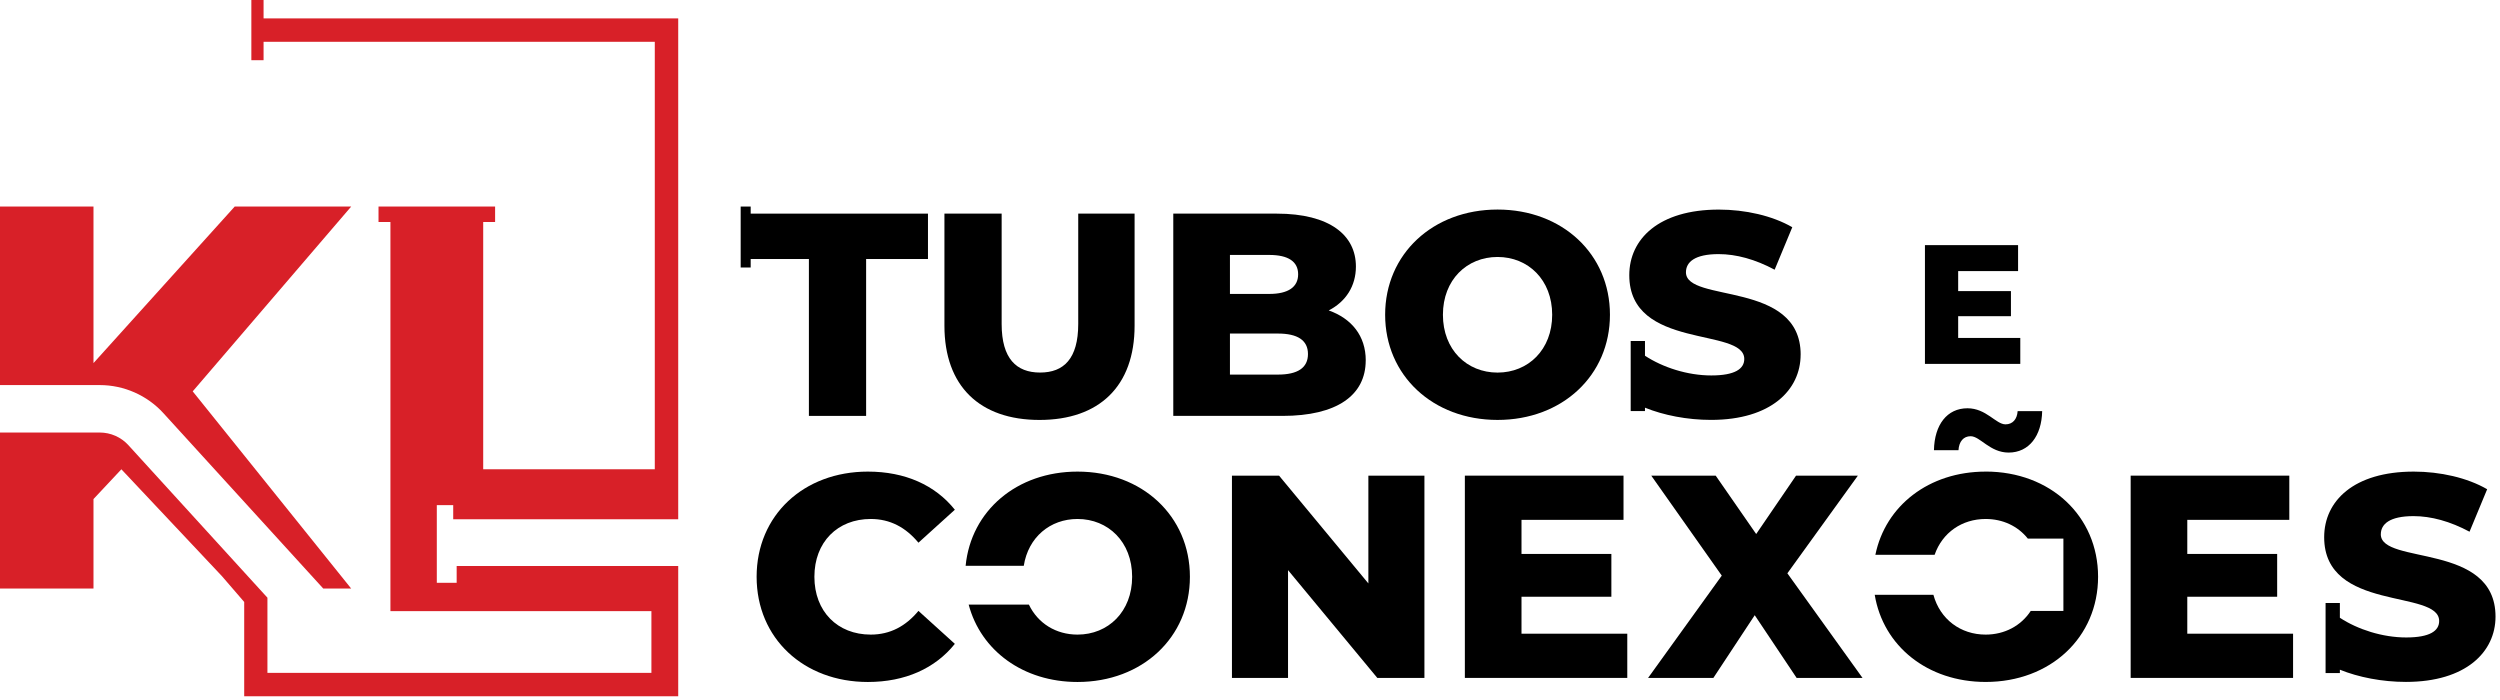 <svg xmlns="http://www.w3.org/2000/svg" width="250" height="70" viewBox="0 0 250 70" fill="none"><g clip-path="url(#clip0_30_214)"><path d="M26.357 1.839V0H25.135V6.022H26.357V4.183H65.479V46.929H48.32V22.201H49.51V20.655H37.852V22.201H39.043V61.113H65.141V67.287H26.743V59.77L12.835 44.513C12.103 43.712 11.064 43.253 9.977 43.253H0V58.856H9.349V49.907L12.138 46.929L22.198 57.62L24.42 60.195V69.624H67.822V56.599H45.666V58.28H43.681V50.514H45.321V51.929H67.822V1.839H26.357Z" fill="#D82028"></path><path d="M16.341 41.317L32.327 58.856H35.119L19.271 39.136L35.119 20.655H23.471L9.349 36.309V20.655H0V38.508H9.981C12.396 38.508 14.716 39.533 16.341 41.317Z" fill="#D82028"></path><path d="M202.029 33.794H195.817V31.619H201.094V29.11H195.817V27.109H201.808V24.513H192.494V36.389H202.029V33.794Z" fill="black"></path><path d="M80.89 41.59H86.612V25.901H92.797V21.363H75.068V20.655H74.067V26.75H75.068V25.901H80.89V41.59Z" fill="black"></path><path d="M103.951 41.994C109.932 41.994 113.459 38.611 113.459 32.572V21.359H107.823V32.399C107.823 35.868 106.377 37.255 104.01 37.255C101.642 37.255 100.165 35.868 100.165 32.399V21.359H94.443V32.572C94.443 38.611 97.97 41.994 103.951 41.994Z" fill="black"></path><path d="M136.575 36.044C136.575 33.587 135.16 31.854 132.875 31.043C134.608 30.146 135.591 28.586 135.591 26.65C135.591 23.53 132.989 21.363 127.674 21.363H117.328V41.59H128.251C133.683 41.59 136.571 39.536 136.571 36.04L136.575 36.044ZM122.994 25.494H126.925C128.834 25.494 129.814 26.16 129.814 27.43C129.814 28.7 128.83 29.393 126.925 29.393H122.994V25.494ZM122.994 37.459V33.355H127.792C129.755 33.355 130.797 34.021 130.797 35.405C130.797 36.789 129.759 37.459 127.792 37.459H122.994Z" fill="black"></path><path d="M149.755 41.993C156.229 41.993 160.995 37.545 160.995 31.474C160.995 25.404 156.226 20.955 149.755 20.955C143.284 20.955 138.514 25.407 138.514 31.474C138.514 37.542 143.284 41.993 149.755 41.993ZM149.755 25.697C152.819 25.697 155.218 27.982 155.218 31.478C155.218 34.974 152.819 37.259 149.755 37.259C146.69 37.259 144.292 34.977 144.292 31.478C144.292 27.978 146.69 25.697 149.755 25.697Z" fill="black"></path><path d="M87.075 51.898C89.011 51.898 90.571 52.737 91.844 54.269L95.485 50.973C93.522 48.516 90.516 47.16 86.788 47.16C80.373 47.16 75.662 51.522 75.662 57.679C75.662 63.836 80.373 68.198 86.788 68.198C90.516 68.198 93.522 66.838 95.485 64.385L91.844 61.089C90.574 62.621 89.011 63.46 87.075 63.46C83.751 63.46 81.439 61.147 81.439 57.679C81.439 54.211 83.751 51.898 87.075 51.898Z" fill="black"></path><path d="M136.837 58.342L127.905 47.564H123.195V67.791H128.803V57.013L137.731 67.791H142.442V47.564H136.837V58.342Z" fill="black"></path><path d="M152.15 59.674H161.137V55.394H152.15V51.985H162.351V47.564H146.486V67.791H162.728V63.37H152.15V59.674Z" fill="black"></path><path d="M185.788 47.564H179.604L175.618 53.403L171.569 47.564H165.126L172.177 57.562L164.809 67.791H171.338L175.473 61.52L179.662 67.791H186.251L178.737 57.331L185.788 47.564Z" fill="black"></path><path d="M200.549 42.435C199.596 42.435 198.623 40.827 196.746 40.827C194.713 40.827 193.446 42.463 193.395 45.02H195.848C195.9 44.15 196.349 43.622 197.063 43.622C198.012 43.622 198.989 45.258 200.863 45.258C202.899 45.258 204.166 43.595 204.217 41.113H201.764C201.712 41.931 201.26 42.435 200.549 42.435Z" fill="black"></path><path d="M198.564 47.16C192.901 47.16 188.546 50.566 187.538 55.477H193.463C194.237 53.251 196.204 51.898 198.564 51.898C200.283 51.898 201.791 52.613 202.785 53.862H206.34V61.092H203.075C202.098 62.583 200.459 63.46 198.564 63.46C196.066 63.46 194.009 61.938 193.339 59.477H187.472C188.314 64.606 192.753 68.195 198.568 68.195C205.042 68.195 209.808 63.746 209.808 57.676C209.808 51.605 205.039 47.157 198.568 47.157L198.564 47.16Z" fill="black"></path><path d="M218.729 59.674H227.716V55.394H218.729V51.985H228.931V47.564H213.066V67.791H229.307V63.37H218.729V59.674Z" fill="black"></path><path d="M180.066 35.464C180.066 28.009 168.595 30.322 168.595 27.23C168.595 26.218 169.461 25.411 171.859 25.411C173.623 25.411 175.528 25.932 177.464 26.971L179.228 22.722C177.233 21.566 174.517 20.959 171.887 20.959C165.875 20.959 162.928 23.906 162.928 27.519C162.928 35.032 174.427 32.693 174.427 35.899C174.427 36.882 173.502 37.545 171.131 37.545C168.76 37.545 166.286 36.748 164.498 35.574V34.097H163.069V41.107H164.498V40.768C166.351 41.521 168.715 41.99 171.104 41.99C177.115 41.99 180.063 38.984 180.063 35.461L180.066 35.464Z" fill="black"></path><path d="M238.083 53.431C238.083 52.419 238.95 51.612 241.348 51.612C243.112 51.612 245.017 52.133 246.953 53.172L248.716 48.923C246.722 47.767 244.006 47.16 241.376 47.16C235.364 47.16 232.417 50.107 232.417 53.721C232.417 61.234 243.916 58.894 243.916 62.1C243.916 63.084 242.991 63.746 240.62 63.746C238.249 63.746 235.775 62.949 233.987 61.776V60.298H232.558V67.308H233.987V66.969C235.84 67.722 238.204 68.191 240.592 68.191C246.604 68.191 249.552 65.185 249.552 61.662C249.552 54.207 238.08 56.519 238.08 53.427L238.083 53.431Z" fill="black"></path><path d="M107.751 47.16C101.673 47.16 97.1 51.08 96.562 56.582H102.377C102.826 53.714 105.021 51.898 107.751 51.898C110.815 51.898 113.214 54.183 113.214 57.679C113.214 61.175 110.815 63.46 107.751 63.46C105.601 63.46 103.785 62.335 102.888 60.457H96.866C98.081 65.058 102.315 68.198 107.751 68.198C114.225 68.198 118.991 63.75 118.991 57.679C118.991 51.608 114.222 47.16 107.751 47.16Z" fill="black"></path></g><defs><clipPath id="clip0_30_214"><rect width="249.995" height="69.624" fill="white"></rect></clipPath></defs></svg>
